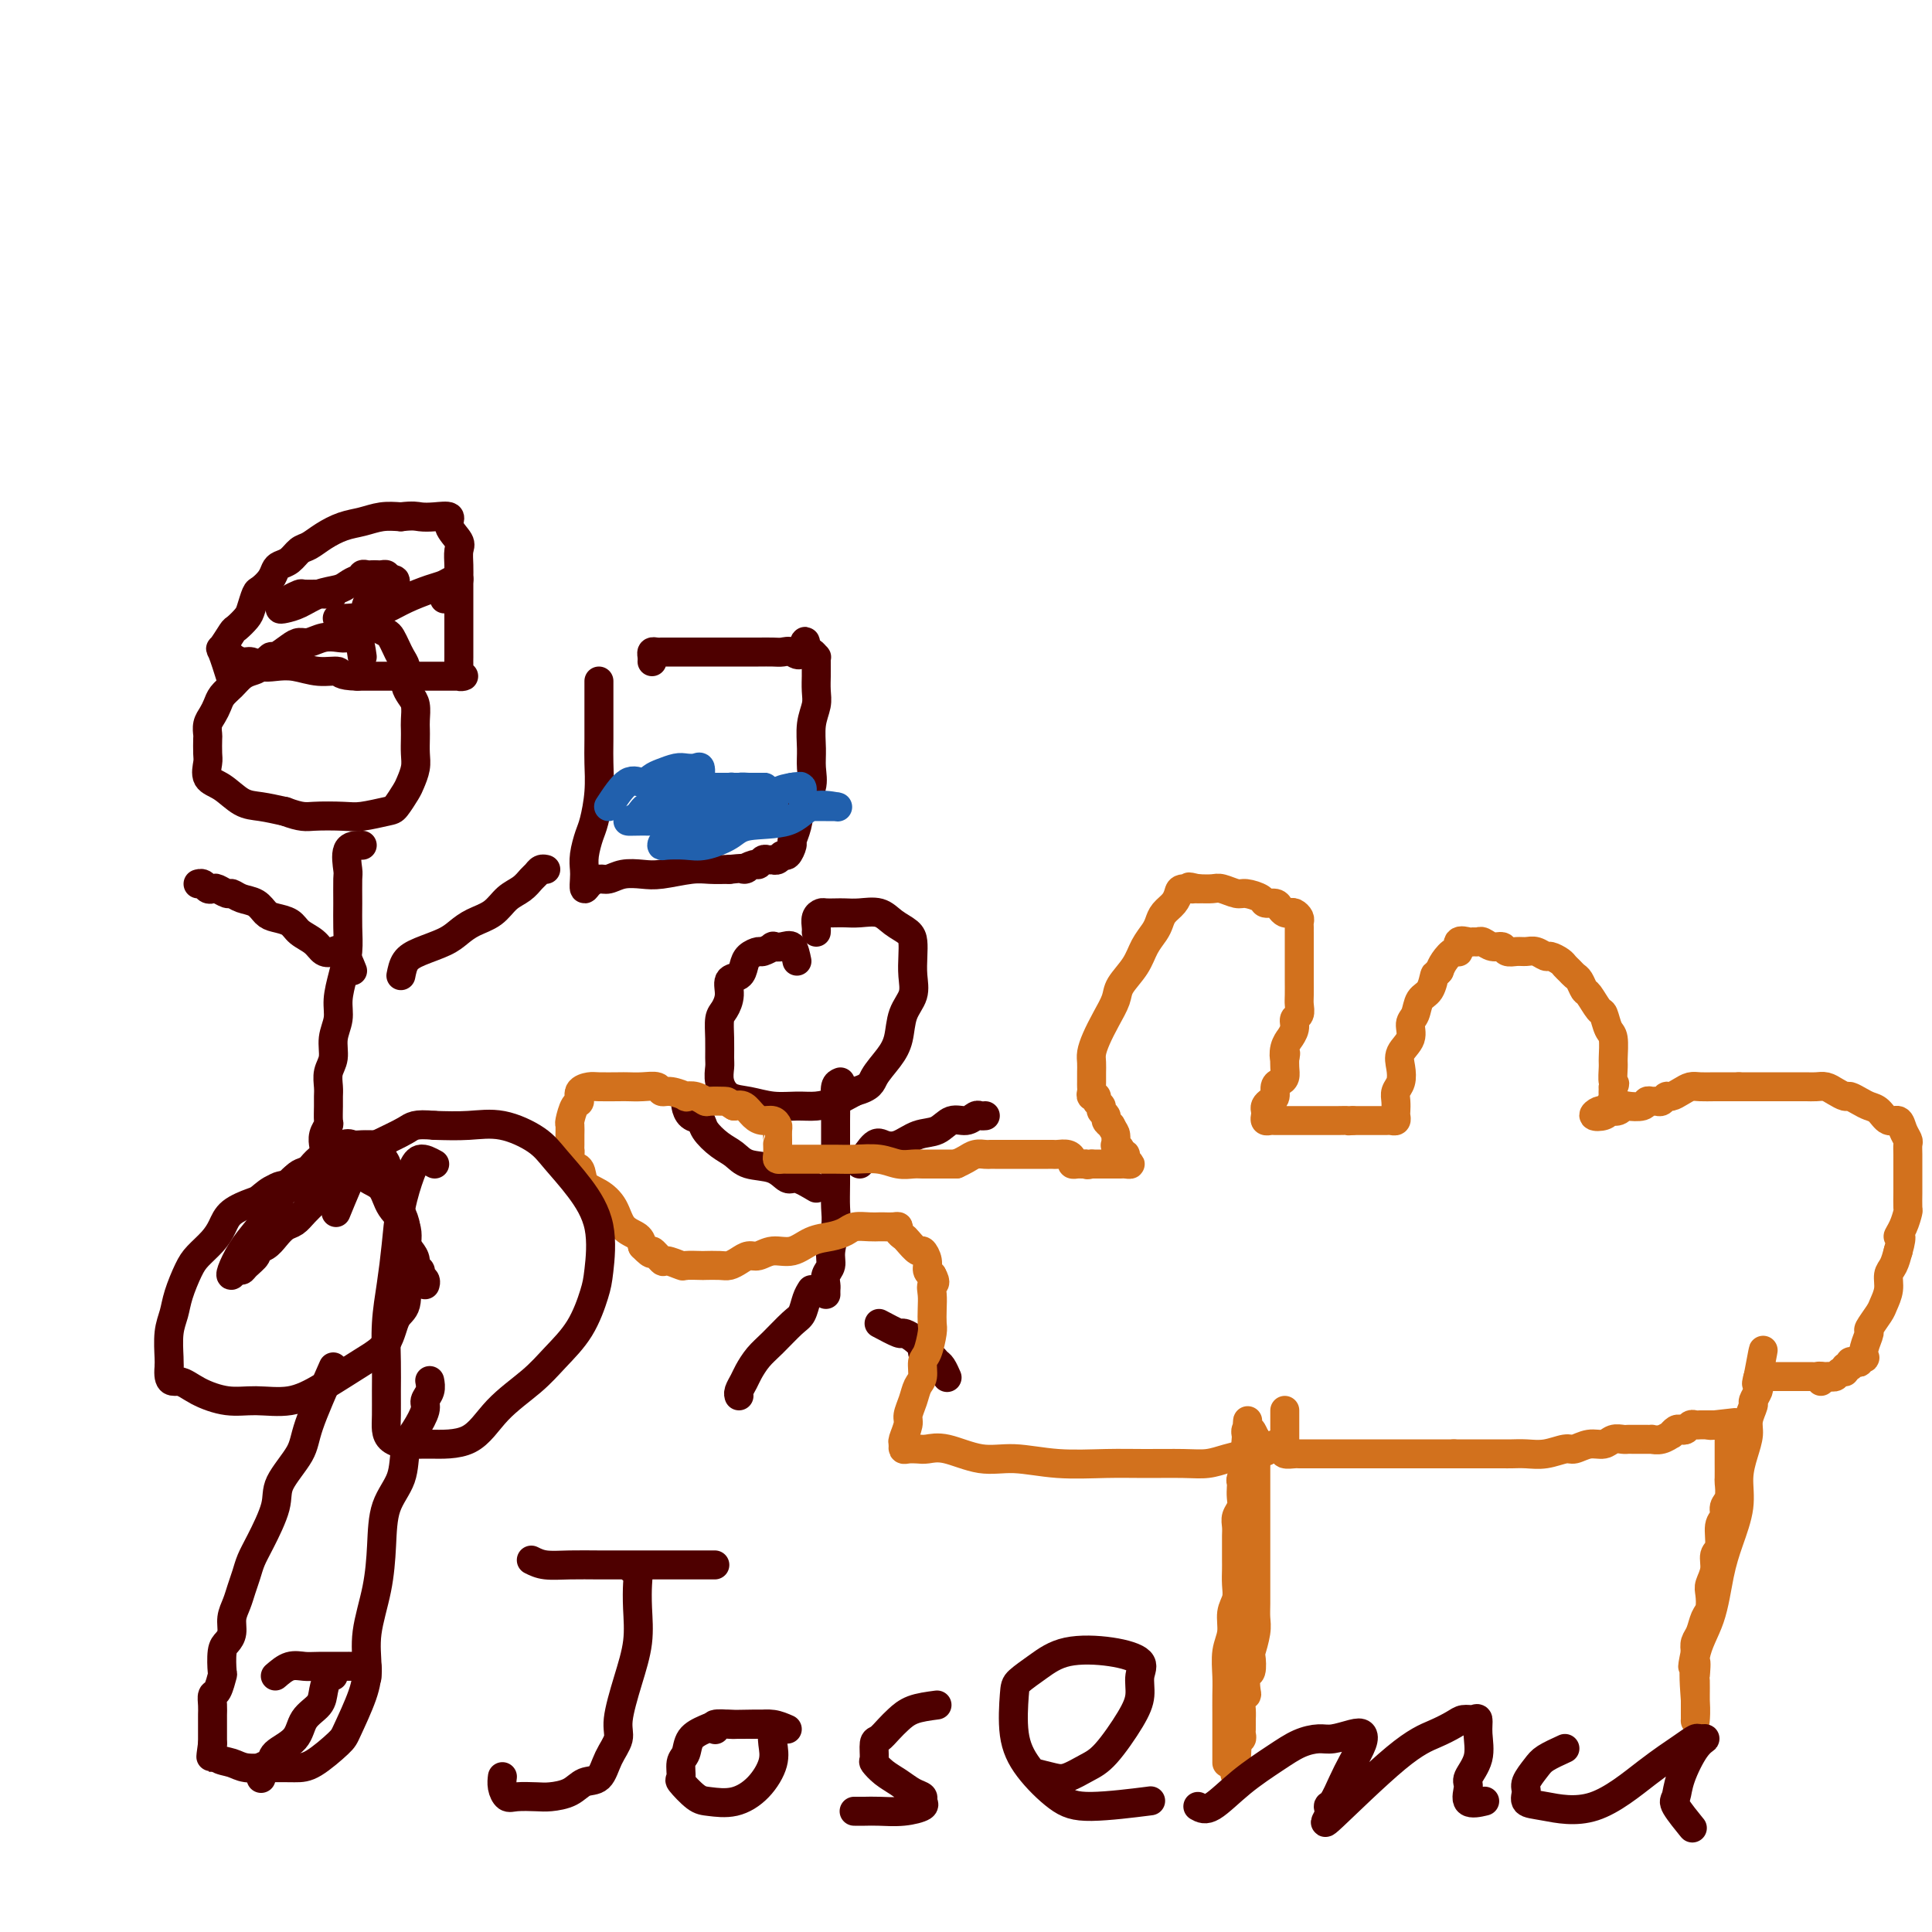 <svg viewBox='0 0 400 400' version='1.1' xmlns='http://www.w3.org/2000/svg' xmlns:xlink='http://www.w3.org/1999/xlink'><g fill='none' stroke='#4E0000' stroke-width='6' stroke-linecap='round' stroke-linejoin='round'><path d='M75,136c-0.238,-1.688 -0.476,-3.377 -1,-4c-0.524,-0.623 -1.334,-0.182 -2,0c-0.666,0.182 -1.188,0.103 -2,0c-0.812,-0.103 -1.913,-0.230 -3,0c-1.087,0.230 -2.160,0.816 -3,1c-0.840,0.184 -1.446,-0.035 -2,0c-0.554,0.035 -1.054,0.324 -2,1c-0.946,0.676 -2.336,1.738 -3,2c-0.664,0.262 -0.600,-0.278 -1,0c-0.400,0.278 -1.263,1.373 -2,2c-0.737,0.627 -1.349,0.787 -2,1c-0.651,0.213 -1.340,0.480 -2,1c-0.660,0.520 -1.291,1.294 -2,2c-0.709,0.706 -1.496,1.345 -2,2c-0.504,0.655 -0.723,1.325 -1,2c-0.277,0.675 -0.610,1.354 -1,2c-0.390,0.646 -0.836,1.260 -1,2c-0.164,0.740 -0.046,1.606 0,2c0.046,0.394 0.020,0.317 0,1c-0.020,0.683 -0.036,2.127 0,3c0.036,0.873 0.122,1.175 0,2c-0.122,0.825 -0.453,2.171 0,3c0.453,0.829 1.688,1.140 3,2c1.312,0.860 2.699,2.270 4,3c1.301,0.730 2.514,0.780 4,1c1.486,0.220 3.243,0.610 5,1'/><path d='M59,168c3.515,1.313 4.303,1.097 6,1c1.697,-0.097 4.304,-0.074 6,0c1.696,0.074 2.482,0.201 4,0c1.518,-0.201 3.770,-0.728 5,-1c1.230,-0.272 1.440,-0.288 2,-1c0.560,-0.712 1.471,-2.120 2,-3c0.529,-0.880 0.678,-1.233 1,-2c0.322,-0.767 0.818,-1.948 1,-3c0.182,-1.052 0.049,-1.976 0,-3c-0.049,-1.024 -0.016,-2.147 0,-3c0.016,-0.853 0.015,-1.436 0,-2c-0.015,-0.564 -0.043,-1.110 0,-2c0.043,-0.890 0.156,-2.125 0,-3c-0.156,-0.875 -0.581,-1.389 -1,-2c-0.419,-0.611 -0.833,-1.318 -1,-2c-0.167,-0.682 -0.086,-1.338 0,-2c0.086,-0.662 0.179,-1.329 0,-2c-0.179,-0.671 -0.628,-1.346 -1,-2c-0.372,-0.654 -0.666,-1.288 -1,-2c-0.334,-0.712 -0.708,-1.501 -1,-2c-0.292,-0.499 -0.500,-0.708 -1,-1c-0.500,-0.292 -1.290,-0.667 -2,-1c-0.710,-0.333 -1.339,-0.625 -2,-1c-0.661,-0.375 -1.352,-0.832 -2,-1c-0.648,-0.168 -1.251,-0.045 -2,0c-0.749,0.045 -1.642,0.013 -2,0c-0.358,-0.013 -0.179,-0.006 0,0'/><path d='M48,141c-0.789,-2.509 -1.578,-5.018 -2,-6c-0.422,-0.982 -0.478,-0.436 0,-1c0.478,-0.564 1.490,-2.239 2,-3c0.510,-0.761 0.517,-0.609 1,-1c0.483,-0.391 1.443,-1.326 2,-2c0.557,-0.674 0.713,-1.087 1,-2c0.287,-0.913 0.706,-2.325 1,-3c0.294,-0.675 0.463,-0.614 1,-1c0.537,-0.386 1.442,-1.221 2,-2c0.558,-0.779 0.768,-1.503 1,-2c0.232,-0.497 0.487,-0.766 1,-1c0.513,-0.234 1.284,-0.434 2,-1c0.716,-0.566 1.377,-1.499 2,-2c0.623,-0.501 1.208,-0.569 2,-1c0.792,-0.431 1.789,-1.226 3,-2c1.211,-0.774 2.634,-1.527 4,-2c1.366,-0.473 2.676,-0.666 4,-1c1.324,-0.334 2.664,-0.810 4,-1c1.336,-0.190 2.668,-0.095 4,0'/><path d='M83,107c2.631,-0.315 3.210,-0.103 4,0c0.790,0.103 1.791,0.095 3,0c1.209,-0.095 2.625,-0.279 3,0c0.375,0.279 -0.292,1.022 0,2c0.292,0.978 1.542,2.193 2,3c0.458,0.807 0.123,1.206 0,2c-0.123,0.794 -0.033,1.985 0,3c0.033,1.015 0.009,1.856 0,3c-0.009,1.144 -0.002,2.591 0,4c0.002,1.409 0.001,2.778 0,4c-0.001,1.222 -0.000,2.296 0,3c0.000,0.704 0.000,1.039 0,2c-0.000,0.961 -0.001,2.548 0,3c0.001,0.452 0.005,-0.233 0,0c-0.005,0.233 -0.017,1.383 0,2c0.017,0.617 0.065,0.701 0,1c-0.065,0.299 -0.243,0.812 0,1c0.243,0.188 0.908,0.050 1,0c0.092,-0.050 -0.390,-0.013 -1,0c-0.610,0.013 -1.347,0.004 -2,0c-0.653,-0.004 -1.222,-0.001 -2,0c-0.778,0.001 -1.765,0.000 -3,0c-1.235,-0.000 -2.717,-0.000 -4,0c-1.283,0.000 -2.367,0.000 -4,0c-1.633,-0.000 -3.817,-0.000 -6,0'/><path d='M74,140c-3.979,-0.088 -3.426,-0.807 -4,-1c-0.574,-0.193 -2.275,0.140 -4,0c-1.725,-0.140 -3.473,-0.755 -5,-1c-1.527,-0.245 -2.834,-0.122 -4,0c-1.166,0.122 -2.192,0.243 -3,0c-0.808,-0.243 -1.397,-0.850 -2,-1c-0.603,-0.150 -1.220,0.156 -2,0c-0.780,-0.156 -1.725,-0.774 -2,-1c-0.275,-0.226 0.118,-0.061 0,0c-0.118,0.061 -0.748,0.017 -1,0c-0.252,-0.017 -0.126,-0.009 0,0'/><path d='M75,175c-1.268,-0.002 -2.536,-0.003 -3,1c-0.464,1.003 -0.124,3.012 0,4c0.124,0.988 0.030,0.955 0,2c-0.030,1.045 0.002,3.168 0,5c-0.002,1.832 -0.038,3.375 0,5c0.038,1.625 0.150,3.333 0,5c-0.150,1.667 -0.561,3.293 -1,5c-0.439,1.707 -0.906,3.496 -1,5c-0.094,1.504 0.185,2.724 0,4c-0.185,1.276 -0.834,2.607 -1,4c-0.166,1.393 0.152,2.847 0,4c-0.152,1.153 -0.773,2.004 -1,3c-0.227,0.996 -0.060,2.136 0,3c0.060,0.864 0.012,1.452 0,2c-0.012,0.548 0.011,1.054 0,2c-0.011,0.946 -0.055,2.330 0,3c0.055,0.670 0.211,0.624 0,1c-0.211,0.376 -0.789,1.173 -1,2c-0.211,0.827 -0.057,1.684 0,2c0.057,0.316 0.016,0.090 0,0c-0.016,-0.090 -0.008,-0.045 0,0'/><path d='M73,201c-0.669,-1.678 -1.338,-3.355 -2,-4c-0.662,-0.645 -1.317,-0.256 -2,0c-0.683,0.256 -1.394,0.381 -2,0c-0.606,-0.381 -1.107,-1.267 -2,-2c-0.893,-0.733 -2.178,-1.314 -3,-2c-0.822,-0.686 -1.182,-1.479 -2,-2c-0.818,-0.521 -2.093,-0.771 -3,-1c-0.907,-0.229 -1.446,-0.439 -2,-1c-0.554,-0.561 -1.122,-1.475 -2,-2c-0.878,-0.525 -2.067,-0.663 -3,-1c-0.933,-0.337 -1.612,-0.874 -2,-1c-0.388,-0.126 -0.485,0.159 -1,0c-0.515,-0.159 -1.448,-0.760 -2,-1c-0.552,-0.240 -0.722,-0.117 -1,0c-0.278,0.117 -0.662,0.227 -1,0c-0.338,-0.227 -0.629,-0.792 -1,-1c-0.371,-0.208 -0.820,-0.059 -1,0c-0.180,0.059 -0.090,0.030 0,0'/><path d='M83,202c0.215,-1.089 0.430,-2.179 1,-3c0.570,-0.821 1.496,-1.374 3,-2c1.504,-0.626 3.585,-1.326 5,-2c1.415,-0.674 2.164,-1.321 3,-2c0.836,-0.679 1.758,-1.390 3,-2c1.242,-0.610 2.805,-1.119 4,-2c1.195,-0.881 2.022,-2.135 3,-3c0.978,-0.865 2.108,-1.342 3,-2c0.892,-0.658 1.546,-1.497 2,-2c0.454,-0.503 0.709,-0.671 1,-1c0.291,-0.329 0.617,-0.819 1,-1c0.383,-0.181 0.824,-0.052 1,0c0.176,0.052 0.088,0.026 0,0'/><path d='M73,244c-1.633,0.365 -3.267,0.730 -4,1c-0.733,0.270 -0.567,0.443 -1,1c-0.433,0.557 -1.467,1.496 -2,2c-0.533,0.504 -0.566,0.572 -1,1c-0.434,0.428 -1.271,1.218 -2,2c-0.729,0.782 -1.352,1.558 -2,2c-0.648,0.442 -1.321,0.551 -2,1c-0.679,0.449 -1.366,1.237 -2,2c-0.634,0.763 -1.217,1.501 -2,2c-0.783,0.499 -1.768,0.760 -2,1c-0.232,0.240 0.288,0.461 0,1c-0.288,0.539 -1.385,1.398 -2,2c-0.615,0.602 -0.748,0.948 -1,1c-0.252,0.052 -0.623,-0.191 -1,0c-0.377,0.191 -0.761,0.814 -1,1c-0.239,0.186 -0.332,-0.066 0,-1c0.332,-0.934 1.089,-2.549 2,-4c0.911,-1.451 1.976,-2.737 3,-4c1.024,-1.263 2.007,-2.504 3,-4c0.993,-1.496 1.997,-3.248 3,-5'/><path d='M59,246c2.500,-3.331 3.251,-2.658 4,-3c0.749,-0.342 1.496,-1.699 3,-3c1.504,-1.301 3.765,-2.545 5,-3c1.235,-0.455 1.444,-0.122 2,0c0.556,0.122 1.460,0.031 2,0c0.540,-0.031 0.718,-0.002 1,0c0.282,0.002 0.668,-0.021 1,0c0.332,0.021 0.610,0.088 1,0c0.390,-0.088 0.892,-0.330 1,0c0.108,0.330 -0.178,1.233 0,2c0.178,0.767 0.821,1.398 1,2c0.179,0.602 -0.106,1.175 0,2c0.106,0.825 0.602,1.901 1,3c0.398,1.099 0.698,2.220 1,3c0.302,0.780 0.607,1.220 1,2c0.393,0.780 0.875,1.901 1,3c0.125,1.099 -0.106,2.174 0,3c0.106,0.826 0.549,1.401 1,2c0.451,0.599 0.909,1.221 1,2c0.091,0.779 -0.186,1.715 0,2c0.186,0.285 0.834,-0.081 1,0c0.166,0.081 -0.151,0.609 0,1c0.151,0.391 0.772,0.644 1,1c0.228,0.356 0.065,0.816 0,1c-0.065,0.184 -0.033,0.092 0,0'/><path d='M165,199c-0.261,-1.266 -0.522,-2.531 -1,-3c-0.478,-0.469 -1.174,-0.140 -2,0c-0.826,0.140 -1.783,0.092 -2,0c-0.217,-0.092 0.306,-0.229 0,0c-0.306,0.229 -1.443,0.825 -2,1c-0.557,0.175 -0.535,-0.071 -1,0c-0.465,0.071 -1.416,0.458 -2,1c-0.584,0.542 -0.800,1.237 -1,2c-0.200,0.763 -0.383,1.592 -1,2c-0.617,0.408 -1.668,0.394 -2,1c-0.332,0.606 0.055,1.833 0,3c-0.055,1.167 -0.550,2.276 -1,3c-0.450,0.724 -0.854,1.064 -1,2c-0.146,0.936 -0.035,2.468 0,4c0.035,1.532 -0.008,3.065 0,4c0.008,0.935 0.066,1.274 0,2c-0.066,0.726 -0.254,1.841 0,3c0.254,1.159 0.952,2.364 2,3c1.048,0.636 2.447,0.704 4,1c1.553,0.296 3.262,0.820 5,1c1.738,0.180 3.507,0.017 5,0c1.493,-0.017 2.710,0.111 4,0c1.290,-0.111 2.654,-0.460 4,-1c1.346,-0.540 2.673,-1.270 4,-2'/><path d='M177,226c3.384,-0.948 3.345,-1.817 4,-3c0.655,-1.183 2.004,-2.679 3,-4c0.996,-1.321 1.640,-2.468 2,-4c0.360,-1.532 0.437,-3.450 1,-5c0.563,-1.550 1.614,-2.733 2,-4c0.386,-1.267 0.108,-2.618 0,-4c-0.108,-1.382 -0.047,-2.795 0,-4c0.047,-1.205 0.081,-2.204 0,-3c-0.081,-0.796 -0.276,-1.390 -1,-2c-0.724,-0.610 -1.975,-1.235 -3,-2c-1.025,-0.765 -1.822,-1.669 -3,-2c-1.178,-0.331 -2.735,-0.089 -4,0c-1.265,0.089 -2.238,0.026 -3,0c-0.762,-0.026 -1.315,-0.014 -2,0c-0.685,0.014 -1.504,0.032 -2,0c-0.496,-0.032 -0.669,-0.114 -1,0c-0.331,0.114 -0.821,0.422 -1,1c-0.179,0.578 -0.048,1.425 0,2c0.048,0.575 0.014,0.879 0,1c-0.014,0.121 -0.007,0.061 0,0'/><path d='M174,224c-0.423,0.168 -0.845,0.337 -1,1c-0.155,0.663 -0.042,1.822 0,3c0.042,1.178 0.012,2.375 0,4c-0.012,1.625 -0.007,3.677 0,6c0.007,2.323 0.017,4.916 0,7c-0.017,2.084 -0.061,3.660 0,5c0.061,1.340 0.227,2.443 0,4c-0.227,1.557 -0.845,3.569 -1,5c-0.155,1.431 0.155,2.282 0,3c-0.155,0.718 -0.773,1.303 -1,2c-0.227,0.697 -0.061,1.506 0,2c0.061,0.494 0.016,0.671 0,1c-0.016,0.329 -0.005,0.808 0,1c0.005,0.192 0.002,0.096 0,0'/><path d='M169,246c-1.520,-0.901 -3.039,-1.803 -4,-2c-0.961,-0.197 -1.362,0.310 -2,0c-0.638,-0.310 -1.513,-1.437 -3,-2c-1.487,-0.563 -3.588,-0.560 -5,-1c-1.412,-0.440 -2.136,-1.321 -3,-2c-0.864,-0.679 -1.867,-1.155 -3,-2c-1.133,-0.845 -2.395,-2.058 -3,-3c-0.605,-0.942 -0.554,-1.611 -1,-2c-0.446,-0.389 -1.387,-0.496 -2,-1c-0.613,-0.504 -0.896,-1.405 -1,-2c-0.104,-0.595 -0.030,-0.884 0,-1c0.030,-0.116 0.015,-0.058 0,0'/><path d='M178,241c1.107,-1.675 2.215,-3.351 3,-4c0.785,-0.649 1.249,-0.273 2,0c0.751,0.273 1.790,0.442 3,0c1.210,-0.442 2.590,-1.495 4,-2c1.410,-0.505 2.850,-0.461 4,-1c1.150,-0.539 2.011,-1.661 3,-2c0.989,-0.339 2.108,0.105 3,0c0.892,-0.105 1.559,-0.760 2,-1c0.441,-0.240 0.657,-0.065 1,0c0.343,0.065 0.812,0.018 1,0c0.188,-0.018 0.094,-0.009 0,0'/><path d='M168,267c-0.343,0.539 -0.686,1.077 -1,2c-0.314,0.923 -0.599,2.229 -1,3c-0.401,0.771 -0.919,1.007 -2,2c-1.081,0.993 -2.724,2.742 -4,4c-1.276,1.258 -2.184,2.026 -3,3c-0.816,0.974 -1.539,2.156 -2,3c-0.461,0.844 -0.660,1.350 -1,2c-0.340,0.650 -0.822,1.444 -1,2c-0.178,0.556 -0.051,0.873 0,1c0.051,0.127 0.025,0.063 0,0'/><path d='M182,274c1.621,0.861 3.243,1.722 4,2c0.757,0.278 0.651,-0.027 1,0c0.349,0.027 1.154,0.384 2,1c0.846,0.616 1.732,1.489 2,2c0.268,0.511 -0.083,0.661 0,1c0.083,0.339 0.600,0.869 1,1c0.400,0.131 0.682,-0.136 1,0c0.318,0.136 0.673,0.676 1,1c0.327,0.324 0.627,0.433 1,1c0.373,0.567 0.821,1.590 1,2c0.179,0.410 0.090,0.205 0,0'/><path d='M124,141c0.007,4.643 0.013,9.287 0,12c-0.013,2.713 -0.046,3.496 0,5c0.046,1.504 0.170,3.730 0,6c-0.170,2.270 -0.634,4.586 -1,6c-0.366,1.414 -0.635,1.928 -1,3c-0.365,1.072 -0.828,2.701 -1,4c-0.172,1.299 -0.054,2.267 0,3c0.054,0.733 0.044,1.231 0,2c-0.044,0.769 -0.123,1.810 0,2c0.123,0.190 0.448,-0.471 1,-1c0.552,-0.529 1.331,-0.925 2,-1c0.669,-0.075 1.228,0.172 2,0c0.772,-0.172 1.756,-0.764 3,-1c1.244,-0.236 2.748,-0.116 4,0c1.252,0.116 2.253,0.227 4,0c1.747,-0.227 4.240,-0.792 6,-1c1.760,-0.208 2.789,-0.059 4,0c1.211,0.059 2.606,0.030 4,0'/><path d='M151,180c5.212,-0.554 3.242,0.062 3,0c-0.242,-0.062 1.246,-0.801 2,-1c0.754,-0.199 0.776,0.143 1,0c0.224,-0.143 0.652,-0.769 1,-1c0.348,-0.231 0.618,-0.066 1,0c0.382,0.066 0.876,0.034 1,0c0.124,-0.034 -0.120,-0.069 0,0c0.120,0.069 0.606,0.241 1,0c0.394,-0.241 0.697,-0.896 1,-1c0.303,-0.104 0.605,0.342 1,0c0.395,-0.342 0.884,-1.473 1,-2c0.116,-0.527 -0.141,-0.451 0,-1c0.141,-0.549 0.679,-1.724 1,-3c0.321,-1.276 0.425,-2.655 1,-4c0.575,-1.345 1.622,-2.657 2,-4c0.378,-1.343 0.087,-2.718 0,-4c-0.087,-1.282 0.029,-2.470 0,-4c-0.029,-1.530 -0.204,-3.403 0,-5c0.204,-1.597 0.787,-2.918 1,-4c0.213,-1.082 0.057,-1.926 0,-3c-0.057,-1.074 -0.014,-2.378 0,-3c0.014,-0.622 0.001,-0.563 0,-1c-0.001,-0.437 0.011,-1.371 0,-2c-0.011,-0.629 -0.044,-0.952 0,-1c0.044,-0.048 0.166,0.179 0,0c-0.166,-0.179 -0.619,-0.766 -1,-1c-0.381,-0.234 -0.691,-0.117 -1,0'/><path d='M167,135c-0.286,-4.332 -0.502,-1.161 -1,0c-0.498,1.161 -1.277,0.311 -2,0c-0.723,-0.311 -1.388,-0.083 -2,0c-0.612,0.083 -1.169,0.022 -2,0c-0.831,-0.022 -1.936,-0.006 -3,0c-1.064,0.006 -2.085,0.002 -3,0c-0.915,-0.002 -1.722,-0.000 -3,0c-1.278,0.000 -3.027,0.000 -4,0c-0.973,-0.000 -1.168,-0.000 -2,0c-0.832,0.000 -2.299,-0.000 -3,0c-0.701,0.000 -0.635,0.000 -1,0c-0.365,-0.000 -1.159,-0.001 -2,0c-0.841,0.001 -1.728,0.003 -2,0c-0.272,-0.003 0.071,-0.011 0,0c-0.071,0.011 -0.555,0.042 -1,0c-0.445,-0.042 -0.851,-0.155 -1,0c-0.149,0.155 -0.040,0.580 0,1c0.040,0.420 0.011,0.834 0,1c-0.011,0.166 -0.006,0.083 0,0'/></g>
<g fill='none' stroke='#2160AD' stroke-width='6' stroke-linecap='round' stroke-linejoin='round'><path d='M126,167c1.401,-2.138 2.802,-4.275 4,-5c1.198,-0.725 2.194,-0.037 3,0c0.806,0.037 1.424,-0.578 2,-1c0.576,-0.422 1.111,-0.651 2,-1c0.889,-0.349 2.133,-0.819 3,-1c0.867,-0.181 1.357,-0.074 2,0c0.643,0.074 1.439,0.117 2,0c0.561,-0.117 0.886,-0.392 1,0c0.114,0.392 0.015,1.450 0,2c-0.015,0.550 0.053,0.592 0,1c-0.053,0.408 -0.226,1.181 0,2c0.226,0.819 0.853,1.683 1,2c0.147,0.317 -0.184,0.087 0,0c0.184,-0.087 0.884,-0.030 2,0c1.116,0.030 2.650,0.032 4,0c1.350,-0.032 2.516,-0.100 4,0c1.484,0.100 3.284,0.367 4,0c0.716,-0.367 0.347,-1.368 1,-2c0.653,-0.632 2.330,-0.895 3,-1c0.670,-0.105 0.335,-0.053 0,0'/><path d='M164,163c2.946,-0.435 1.310,-0.022 1,0c-0.310,0.022 0.705,-0.348 1,0c0.295,0.348 -0.129,1.414 0,2c0.129,0.586 0.811,0.693 1,1c0.189,0.307 -0.114,0.814 0,1c0.114,0.186 0.644,0.050 1,0c0.356,-0.050 0.539,-0.014 1,0c0.461,0.014 1.199,0.004 2,0c0.801,-0.004 1.663,-0.004 2,0c0.337,0.004 0.149,0.012 0,0c-0.149,-0.012 -0.260,-0.043 0,0c0.260,0.043 0.889,0.161 0,0c-0.889,-0.161 -3.298,-0.600 -5,0c-1.702,0.600 -2.698,2.238 -5,3c-2.302,0.762 -5.909,0.649 -8,1c-2.091,0.351 -2.666,1.167 -4,2c-1.334,0.833 -3.429,1.684 -5,2c-1.571,0.316 -2.619,0.097 -4,0c-1.381,-0.097 -3.095,-0.072 -4,0c-0.905,0.072 -1.000,0.191 -1,0c0.000,-0.191 0.097,-0.692 1,-1c0.903,-0.308 2.613,-0.423 4,-1c1.387,-0.577 2.450,-1.617 3,-2c0.550,-0.383 0.586,-0.109 1,0c0.414,0.109 1.207,0.055 2,0'/><path d='M148,171c1.642,-0.846 0.746,-0.960 0,-1c-0.746,-0.040 -1.342,-0.006 -2,0c-0.658,0.006 -1.377,-0.015 -2,0c-0.623,0.015 -1.149,0.065 -2,0c-0.851,-0.065 -2.025,-0.244 -3,0c-0.975,0.244 -1.750,0.910 -2,1c-0.250,0.090 0.026,-0.396 1,-1c0.974,-0.604 2.645,-1.325 4,-2c1.355,-0.675 2.392,-1.305 4,-2c1.608,-0.695 3.785,-1.454 5,-2c1.215,-0.546 1.468,-0.878 2,-1c0.532,-0.122 1.344,-0.033 2,0c0.656,0.033 1.157,0.009 2,0c0.843,-0.009 2.028,-0.002 2,0c-0.028,0.002 -1.270,0.001 -2,0c-0.730,-0.001 -0.947,-0.000 -2,0c-1.053,0.000 -2.943,0.000 -4,0c-1.057,-0.000 -1.281,-0.000 -2,0c-0.719,0.000 -1.933,0.000 -3,0c-1.067,-0.000 -1.987,-0.000 -3,0c-1.013,0.000 -2.119,0.000 -3,0c-0.881,-0.000 -1.537,-0.000 -2,0c-0.463,0.000 -0.731,0.000 -1,0'/><path d='M137,163c-3.078,0.000 0.225,0.000 2,0c1.775,-0.000 2.020,-0.001 3,0c0.980,0.001 2.695,0.002 4,0c1.305,-0.002 2.199,-0.008 3,0c0.801,0.008 1.510,0.031 2,0c0.490,-0.031 0.762,-0.115 0,0c-0.762,0.115 -2.559,0.430 -4,1c-1.441,0.570 -2.525,1.396 -4,2c-1.475,0.604 -3.342,0.985 -5,1c-1.658,0.015 -3.107,-0.335 -4,0c-0.893,0.335 -1.228,1.356 -2,2c-0.772,0.644 -1.979,0.911 -2,1c-0.021,0.089 1.145,-0.001 3,0c1.855,0.001 4.398,0.092 6,0c1.602,-0.092 2.262,-0.368 4,-1c1.738,-0.632 4.555,-1.619 6,-2c1.445,-0.381 1.517,-0.154 2,0c0.483,0.154 1.378,0.237 2,0c0.622,-0.237 0.970,-0.793 1,-1c0.030,-0.207 -0.260,-0.066 -1,0c-0.740,0.066 -1.930,0.056 -3,0c-1.070,-0.056 -2.020,-0.159 -3,0c-0.980,0.159 -1.990,0.579 -3,1'/><path d='M144,167c-1.845,0.107 -1.958,0.375 -2,1c-0.042,0.625 -0.012,1.607 0,2c0.012,0.393 0.006,0.196 0,0'/></g>
<g fill='none' stroke='#D2711D' stroke-width='6' stroke-linecap='round' stroke-linejoin='round'><path d='M254,365c0.000,-1.952 0.000,-3.903 0,-5c-0.000,-1.097 -0.001,-1.339 0,-2c0.001,-0.661 0.004,-1.740 0,-3c-0.004,-1.260 -0.016,-2.700 0,-4c0.016,-1.300 0.061,-2.459 0,-4c-0.061,-1.541 -0.226,-3.465 0,-5c0.226,-1.535 0.845,-2.680 1,-4c0.155,-1.320 -0.155,-2.814 0,-4c0.155,-1.186 0.774,-2.065 1,-3c0.226,-0.935 0.061,-1.927 0,-3c-0.061,-1.073 -0.016,-2.227 0,-3c0.016,-0.773 0.003,-1.166 0,-2c-0.003,-0.834 0.003,-2.110 0,-3c-0.003,-0.890 -0.015,-1.393 0,-2c0.015,-0.607 0.056,-1.318 0,-2c-0.056,-0.682 -0.211,-1.335 0,-2c0.211,-0.665 0.788,-1.343 1,-2c0.212,-0.657 0.061,-1.292 0,-2c-0.061,-0.708 -0.030,-1.489 0,-2c0.030,-0.511 0.061,-0.753 0,-1c-0.061,-0.247 -0.212,-0.500 0,-1c0.212,-0.500 0.789,-1.247 1,-2c0.211,-0.753 0.057,-1.510 0,-2c-0.057,-0.490 -0.016,-0.711 0,-1c0.016,-0.289 0.008,-0.644 0,-1'/><path d='M258,300c0.620,-10.521 0.169,-4.323 0,-2c-0.169,2.323 -0.056,0.772 0,0c0.056,-0.772 0.056,-0.764 0,-1c-0.056,-0.236 -0.169,-0.718 0,-1c0.169,-0.282 0.620,-0.366 1,0c0.380,0.366 0.690,1.183 1,2'/><path d='M260,298c0.309,-0.240 0.083,0.159 0,1c-0.083,0.841 -0.022,2.124 0,3c0.022,0.876 0.006,1.347 0,2c-0.006,0.653 -0.002,1.490 0,3c0.002,1.510 0.000,3.695 0,5c-0.000,1.305 -0.000,1.732 0,3c0.000,1.268 -0.000,3.379 0,5c0.000,1.621 0.001,2.753 0,4c-0.001,1.247 -0.004,2.608 0,4c0.004,1.392 0.015,2.815 0,4c-0.015,1.185 -0.056,2.132 0,3c0.056,0.868 0.207,1.655 0,3c-0.207,1.345 -0.774,3.246 -1,4c-0.226,0.754 -0.112,0.359 0,1c0.112,0.641 0.222,2.318 0,3c-0.222,0.682 -0.778,0.370 -1,1c-0.222,0.630 -0.112,2.201 0,3c0.112,0.799 0.226,0.826 0,1c-0.226,0.174 -0.793,0.494 -1,1c-0.207,0.506 -0.055,1.196 0,2c0.055,0.804 0.015,1.721 0,2c-0.015,0.279 -0.003,-0.079 0,0c0.003,0.079 -0.003,0.595 0,1c0.003,0.405 0.015,0.700 0,1c-0.015,0.300 -0.056,0.605 0,1c0.056,0.395 0.211,0.879 0,1c-0.211,0.121 -0.788,-0.121 -1,0c-0.212,0.121 -0.061,0.606 0,1c0.061,0.394 0.030,0.697 0,1'/><path d='M256,362c-0.619,10.071 -0.167,3.250 0,1c0.167,-2.250 0.048,0.071 0,1c-0.048,0.929 -0.024,0.464 0,0'/><path d='M266,292c-0.000,1.217 -0.000,2.434 0,3c0.000,0.566 0.001,0.480 0,1c-0.001,0.520 -0.002,1.646 0,2c0.002,0.354 0.008,-0.063 0,0c-0.008,0.063 -0.028,0.605 0,1c0.028,0.395 0.106,0.642 0,1c-0.106,0.358 -0.394,0.828 0,1c0.394,0.172 1.471,0.046 2,0c0.529,-0.046 0.512,-0.012 1,0c0.488,0.012 1.482,0.003 2,0c0.518,-0.003 0.559,-0.001 1,0c0.441,0.001 1.280,0.000 2,0c0.720,-0.000 1.319,-0.000 2,0c0.681,0.000 1.444,0.000 2,0c0.556,-0.000 0.904,-0.000 2,0c1.096,0.000 2.941,0.000 4,0c1.059,-0.000 1.333,-0.000 2,0c0.667,0.000 1.729,0.000 3,0c1.271,-0.000 2.753,-0.000 4,0c1.247,0.000 2.259,0.000 3,0c0.741,-0.000 1.212,-0.000 2,0c0.788,0.000 1.894,0.000 3,0'/><path d='M301,301c5.707,0.000 2.473,0.000 2,0c-0.473,-0.000 1.815,-0.000 3,0c1.185,0.000 1.267,0.001 2,0c0.733,-0.001 2.115,-0.004 3,0c0.885,0.004 1.272,0.016 2,0c0.728,-0.016 1.797,-0.061 3,0c1.203,0.061 2.538,0.228 4,0c1.462,-0.228 3.049,-0.849 4,-1c0.951,-0.151 1.267,0.170 2,0c0.733,-0.170 1.884,-0.830 3,-1c1.116,-0.170 2.196,0.151 3,0c0.804,-0.151 1.333,-0.772 2,-1c0.667,-0.228 1.474,-0.061 2,0c0.526,0.061 0.772,0.016 1,0c0.228,-0.016 0.438,-0.005 1,0c0.562,0.005 1.477,0.002 2,0c0.523,-0.002 0.656,-0.005 1,0c0.344,0.005 0.900,0.016 1,0c0.100,-0.016 -0.258,-0.061 0,0c0.258,0.061 1.130,0.226 2,0c0.870,-0.226 1.739,-0.844 2,-1c0.261,-0.156 -0.085,0.151 0,0c0.085,-0.151 0.600,-0.758 1,-1c0.400,-0.242 0.685,-0.117 1,0c0.315,0.117 0.662,0.228 1,0c0.338,-0.228 0.668,-0.793 1,-1c0.332,-0.207 0.666,-0.055 1,0c0.334,0.055 0.667,0.015 1,0c0.333,-0.015 0.667,-0.004 1,0c0.333,0.004 0.667,0.001 1,0c0.333,-0.001 0.667,-0.001 1,0'/><path d='M355,295c8.305,-0.927 2.068,-0.246 0,0c-2.068,0.246 0.034,0.055 1,0c0.966,-0.055 0.795,0.026 1,0c0.205,-0.026 0.787,-0.159 1,0c0.213,0.159 0.057,0.610 0,1c-0.057,0.390 -0.015,0.718 0,1c0.015,0.282 0.004,0.517 0,1c-0.004,0.483 -0.001,1.213 0,2c0.001,0.787 0.001,1.632 0,2c-0.001,0.368 -0.004,0.258 0,1c0.004,0.742 0.016,2.335 0,3c-0.016,0.665 -0.061,0.403 0,1c0.061,0.597 0.228,2.055 0,3c-0.228,0.945 -0.850,1.379 -1,2c-0.150,0.621 0.171,1.429 0,2c-0.171,0.571 -0.834,0.905 -1,2c-0.166,1.095 0.166,2.949 0,4c-0.166,1.051 -0.828,1.297 -1,2c-0.172,0.703 0.147,1.864 0,3c-0.147,1.136 -0.760,2.247 -1,3c-0.240,0.753 -0.106,1.146 0,2c0.106,0.854 0.186,2.168 0,3c-0.186,0.832 -0.637,1.182 -1,2c-0.363,0.818 -0.636,2.105 -1,3c-0.364,0.895 -0.818,1.399 -1,2c-0.182,0.601 -0.091,1.301 0,2'/><path d='M351,342c-1.083,5.225 -0.290,2.288 0,2c0.290,-0.288 0.078,2.073 0,3c-0.078,0.927 -0.021,0.419 0,1c0.021,0.581 0.006,2.250 0,3c-0.006,0.750 -0.002,0.581 0,1c0.002,0.419 0.001,1.425 0,2c-0.001,0.575 -0.003,0.718 0,1c0.003,0.282 0.010,0.701 0,1c-0.010,0.299 -0.039,0.476 0,0c0.039,-0.476 0.145,-1.605 0,-4c-0.145,-2.395 -0.543,-6.057 0,-9c0.543,-2.943 2.026,-5.167 3,-8c0.974,-2.833 1.441,-6.273 2,-9c0.559,-2.727 1.212,-4.740 2,-7c0.788,-2.260 1.713,-4.768 2,-7c0.287,-2.232 -0.063,-4.188 0,-6c0.063,-1.812 0.538,-3.478 1,-5c0.462,-1.522 0.912,-2.898 1,-4c0.088,-1.102 -0.187,-1.930 0,-3c0.187,-1.070 0.835,-2.381 1,-3c0.165,-0.619 -0.152,-0.547 0,-1c0.152,-0.453 0.773,-1.431 1,-2c0.227,-0.569 0.061,-0.730 0,-1c-0.061,-0.270 -0.017,-0.649 0,-1c0.017,-0.351 0.009,-0.676 0,-1'/><path d='M364,285c2.024,-10.674 0.584,-2.860 0,0c-0.584,2.860 -0.311,0.766 0,0c0.311,-0.766 0.661,-0.205 1,0c0.339,0.205 0.668,0.055 1,0c0.332,-0.055 0.666,-0.015 1,0c0.334,0.015 0.667,0.004 1,0c0.333,-0.004 0.667,-0.001 1,0c0.333,0.001 0.667,0.000 1,0c0.333,-0.000 0.667,-0.000 1,0c0.333,0.000 0.666,0.000 1,0c0.334,-0.000 0.668,-0.001 1,0c0.332,0.001 0.663,0.004 1,0c0.337,-0.004 0.679,-0.014 1,0c0.321,0.014 0.622,0.054 1,0c0.378,-0.054 0.833,-0.200 1,0c0.167,0.200 0.045,0.746 0,1c-0.045,0.254 -0.013,0.215 0,0c0.013,-0.215 0.006,-0.608 0,-1'/><path d='M377,285c1.963,-0.001 0.371,-0.004 0,0c-0.371,0.004 0.479,0.016 1,0c0.521,-0.016 0.713,-0.061 1,0c0.287,0.061 0.669,0.228 1,0c0.331,-0.228 0.610,-0.849 1,-1c0.390,-0.151 0.892,0.170 1,0c0.108,-0.170 -0.177,-0.829 0,-1c0.177,-0.171 0.817,0.147 1,0c0.183,-0.147 -0.091,-0.758 0,-1c0.091,-0.242 0.546,-0.116 1,0c0.454,0.116 0.905,0.223 1,0c0.095,-0.223 -0.166,-0.775 0,-1c0.166,-0.225 0.761,-0.124 1,0c0.239,0.124 0.123,0.272 0,0c-0.123,-0.272 -0.255,-0.964 0,-2c0.255,-1.036 0.895,-2.416 1,-3c0.105,-0.584 -0.327,-0.373 0,-1c0.327,-0.627 1.411,-2.093 2,-3c0.589,-0.907 0.683,-1.257 1,-2c0.317,-0.743 0.858,-1.880 1,-3c0.142,-1.120 -0.116,-2.225 0,-3c0.116,-0.775 0.604,-1.222 1,-2c0.396,-0.778 0.698,-1.889 1,-3'/><path d='M393,259c1.193,-4.164 0.176,-3.074 0,-3c-0.176,0.074 0.489,-0.869 1,-2c0.511,-1.131 0.869,-2.449 1,-3c0.131,-0.551 0.035,-0.335 0,-1c-0.035,-0.665 -0.009,-2.210 0,-3c0.009,-0.790 0.003,-0.823 0,-1c-0.003,-0.177 -0.001,-0.498 0,-1c0.001,-0.502 -0.000,-1.185 0,-2c0.000,-0.815 0.001,-1.762 0,-2c-0.001,-0.238 -0.003,0.232 0,0c0.003,-0.232 0.013,-1.166 0,-2c-0.013,-0.834 -0.048,-1.566 0,-2c0.048,-0.434 0.179,-0.568 0,-1c-0.179,-0.432 -0.667,-1.162 -1,-2c-0.333,-0.838 -0.512,-1.782 -1,-2c-0.488,-0.218 -1.287,0.292 -2,0c-0.713,-0.292 -1.342,-1.384 -2,-2c-0.658,-0.616 -1.345,-0.756 -2,-1c-0.655,-0.244 -1.278,-0.591 -2,-1c-0.722,-0.409 -1.544,-0.880 -2,-1c-0.456,-0.120 -0.545,0.111 -1,0c-0.455,-0.111 -1.275,-0.566 -2,-1c-0.725,-0.434 -1.354,-0.848 -2,-1c-0.646,-0.152 -1.308,-0.041 -2,0c-0.692,0.041 -1.414,0.011 -2,0c-0.586,-0.011 -1.035,-0.003 -2,0c-0.965,0.003 -2.446,0.001 -3,0c-0.554,-0.001 -0.179,-0.000 -1,0c-0.821,0.000 -2.836,0.000 -4,0c-1.164,-0.000 -1.475,-0.000 -2,0c-0.525,0.000 -1.262,0.000 -2,0'/><path d='M360,225c-3.385,0.001 -2.846,0.003 -3,0c-0.154,-0.003 -1.001,-0.011 -2,0c-0.999,0.011 -2.152,0.040 -3,0c-0.848,-0.040 -1.393,-0.151 -2,0c-0.607,0.151 -1.276,0.562 -2,1c-0.724,0.438 -1.503,0.902 -2,1c-0.497,0.098 -0.711,-0.171 -1,0c-0.289,0.171 -0.653,0.782 -1,1c-0.347,0.218 -0.678,0.045 -1,0c-0.322,-0.045 -0.636,0.040 -1,0c-0.364,-0.040 -0.779,-0.203 -1,0c-0.221,0.203 -0.248,0.772 -1,1c-0.752,0.228 -2.229,0.114 -3,0c-0.771,-0.114 -0.836,-0.228 -1,0c-0.164,0.228 -0.428,0.797 -1,1c-0.572,0.203 -1.453,0.041 -2,0c-0.547,-0.041 -0.759,0.039 -1,0c-0.241,-0.039 -0.510,-0.195 -1,0c-0.490,0.195 -1.199,0.743 -1,1c0.199,0.257 1.307,0.224 2,0c0.693,-0.224 0.970,-0.640 1,-1c0.030,-0.360 -0.188,-0.663 0,-1c0.188,-0.337 0.781,-0.706 1,-1c0.219,-0.294 0.062,-0.513 0,-1c-0.062,-0.487 -0.031,-1.244 0,-2'/><path d='M334,225c0.618,-0.989 0.163,-0.462 0,-1c-0.163,-0.538 -0.033,-2.141 0,-3c0.033,-0.859 -0.032,-0.973 0,-2c0.032,-1.027 0.159,-2.965 0,-4c-0.159,-1.035 -0.606,-1.165 -1,-2c-0.394,-0.835 -0.735,-2.374 -1,-3c-0.265,-0.626 -0.452,-0.339 -1,-1c-0.548,-0.661 -1.456,-2.271 -2,-3c-0.544,-0.729 -0.723,-0.577 -1,-1c-0.277,-0.423 -0.650,-1.423 -1,-2c-0.350,-0.577 -0.675,-0.733 -1,-1c-0.325,-0.267 -0.650,-0.645 -1,-1c-0.350,-0.355 -0.727,-0.687 -1,-1c-0.273,-0.313 -0.443,-0.605 -1,-1c-0.557,-0.395 -1.500,-0.891 -2,-1c-0.500,-0.109 -0.558,0.168 -1,0c-0.442,-0.168 -1.270,-0.781 -2,-1c-0.730,-0.219 -1.364,-0.044 -2,0c-0.636,0.044 -1.273,-0.045 -2,0c-0.727,0.045 -1.543,0.222 -2,0c-0.457,-0.222 -0.557,-0.844 -1,-1c-0.443,-0.156 -1.231,0.155 -2,0c-0.769,-0.155 -1.520,-0.776 -2,-1c-0.480,-0.224 -0.688,-0.052 -1,0c-0.312,0.052 -0.727,-0.016 -1,0c-0.273,0.016 -0.406,0.115 -1,0c-0.594,-0.115 -1.651,-0.445 -2,0c-0.349,0.445 0.010,1.666 0,2c-0.010,0.334 -0.387,-0.218 -1,0c-0.613,0.218 -1.461,1.205 -2,2c-0.539,0.795 -0.770,1.397 -1,2'/><path d='M298,201c-0.814,0.994 -0.849,0.478 -1,1c-0.151,0.522 -0.417,2.082 -1,3c-0.583,0.918 -1.484,1.193 -2,2c-0.516,0.807 -0.646,2.144 -1,3c-0.354,0.856 -0.931,1.230 -1,2c-0.069,0.770 0.370,1.935 0,3c-0.370,1.065 -1.549,2.028 -2,3c-0.451,0.972 -0.173,1.952 0,3c0.173,1.048 0.242,2.164 0,3c-0.242,0.836 -0.796,1.391 -1,2c-0.204,0.609 -0.058,1.274 0,2c0.058,0.726 0.026,1.515 0,2c-0.026,0.485 -0.048,0.666 0,1c0.048,0.334 0.165,0.822 0,1c-0.165,0.178 -0.610,0.048 -1,0c-0.390,-0.048 -0.723,-0.013 -1,0c-0.277,0.013 -0.497,0.003 -1,0c-0.503,-0.003 -1.289,-0.001 -2,0c-0.711,0.001 -1.346,0.000 -2,0c-0.654,-0.000 -1.327,-0.000 -2,0'/><path d='M280,232c-1.532,0.155 -0.862,0.041 -1,0c-0.138,-0.041 -1.083,-0.011 -2,0c-0.917,0.011 -1.805,0.003 -2,0c-0.195,-0.003 0.302,-0.001 0,0c-0.302,0.001 -1.404,0.000 -2,0c-0.596,-0.000 -0.684,-0.000 -1,0c-0.316,0.000 -0.858,0.000 -1,0c-0.142,-0.000 0.117,-0.000 0,0c-0.117,0.000 -0.610,-0.000 -1,0c-0.390,0.000 -0.678,0.000 -1,0c-0.322,-0.000 -0.678,-0.000 -1,0c-0.322,0.000 -0.611,0.000 -1,0c-0.389,-0.000 -0.877,-0.000 -1,0c-0.123,0.000 0.121,0.001 0,0c-0.121,-0.001 -0.607,-0.003 -1,0c-0.393,0.003 -0.694,0.012 -1,0c-0.306,-0.012 -0.619,-0.045 -1,0c-0.381,0.045 -0.832,0.166 -1,0c-0.168,-0.166 -0.055,-0.621 0,-1c0.055,-0.379 0.053,-0.683 0,-1c-0.053,-0.317 -0.155,-0.649 0,-1c0.155,-0.351 0.567,-0.723 1,-1c0.433,-0.277 0.887,-0.458 1,-1c0.113,-0.542 -0.113,-1.443 0,-2c0.113,-0.557 0.566,-0.768 1,-1c0.434,-0.232 0.847,-0.486 1,-1c0.153,-0.514 0.044,-1.290 0,-2c-0.044,-0.710 -0.022,-1.355 0,-2'/><path d='M266,219c0.327,-1.924 0.144,-0.234 0,0c-0.144,0.234 -0.250,-0.988 0,-2c0.250,-1.012 0.855,-1.814 1,-2c0.145,-0.186 -0.171,0.245 0,0c0.171,-0.245 0.831,-1.167 1,-2c0.169,-0.833 -0.151,-1.578 0,-2c0.151,-0.422 0.772,-0.520 1,-1c0.228,-0.480 0.061,-1.341 0,-2c-0.061,-0.659 -0.016,-1.118 0,-2c0.016,-0.882 0.004,-2.189 0,-3c-0.004,-0.811 -0.001,-1.125 0,-2c0.001,-0.875 0.000,-2.311 0,-3c-0.000,-0.689 -0.000,-0.633 0,-1c0.000,-0.367 -0.000,-1.159 0,-2c0.000,-0.841 0.001,-1.731 0,-2c-0.001,-0.269 -0.003,0.082 0,0c0.003,-0.082 0.012,-0.596 0,-1c-0.012,-0.404 -0.045,-0.696 0,-1c0.045,-0.304 0.166,-0.620 0,-1c-0.166,-0.380 -0.621,-0.824 -1,-1c-0.379,-0.176 -0.683,-0.085 -1,0c-0.317,0.085 -0.646,0.164 -1,0c-0.354,-0.164 -0.732,-0.570 -1,-1c-0.268,-0.430 -0.427,-0.885 -1,-1c-0.573,-0.115 -1.561,0.109 -2,0c-0.439,-0.109 -0.329,-0.551 -1,-1c-0.671,-0.449 -2.122,-0.905 -3,-1c-0.878,-0.095 -1.184,0.170 -2,0c-0.816,-0.170 -2.143,-0.777 -3,-1c-0.857,-0.223 -1.245,-0.064 -2,0c-0.755,0.064 -1.878,0.032 -3,0'/><path d='M248,184c-3.213,-0.764 -1.246,-0.174 -1,0c0.246,0.174 -1.230,-0.066 -2,0c-0.770,0.066 -0.835,0.440 -1,1c-0.165,0.560 -0.429,1.307 -1,2c-0.571,0.693 -1.450,1.332 -2,2c-0.550,0.668 -0.771,1.365 -1,2c-0.229,0.635 -0.466,1.208 -1,2c-0.534,0.792 -1.364,1.804 -2,3c-0.636,1.196 -1.077,2.578 -2,4c-0.923,1.422 -2.328,2.884 -3,4c-0.672,1.116 -0.611,1.884 -1,3c-0.389,1.116 -1.229,2.579 -2,4c-0.771,1.421 -1.475,2.800 -2,4c-0.525,1.200 -0.873,2.219 -1,3c-0.127,0.781 -0.034,1.323 0,2c0.034,0.677 0.009,1.491 0,2c-0.009,0.509 -0.004,0.715 0,1c0.004,0.285 0.005,0.650 0,1c-0.005,0.350 -0.017,0.685 0,1c0.017,0.315 0.061,0.609 0,1c-0.061,0.391 -0.228,0.878 0,1c0.228,0.122 0.850,-0.122 1,0c0.150,0.122 -0.171,0.610 0,1c0.171,0.390 0.833,0.682 1,1c0.167,0.318 -0.161,0.663 0,1c0.161,0.337 0.813,0.668 1,1c0.187,0.332 -0.089,0.666 0,1c0.089,0.334 0.545,0.667 1,1'/><path d='M230,233c0.841,1.566 0.942,1.481 1,2c0.058,0.519 0.072,1.641 0,2c-0.072,0.359 -0.231,-0.045 0,0c0.231,0.045 0.851,0.538 1,1c0.149,0.462 -0.173,0.894 0,1c0.173,0.106 0.842,-0.115 1,0c0.158,0.115 -0.196,0.567 0,1c0.196,0.433 0.943,0.848 1,1c0.057,0.152 -0.576,0.041 -1,0c-0.424,-0.041 -0.638,-0.011 -1,0c-0.362,0.011 -0.870,0.003 -1,0c-0.130,-0.003 0.120,-0.001 0,0c-0.120,0.001 -0.609,0.000 -1,0c-0.391,-0.000 -0.682,-0.000 -1,0c-0.318,0.000 -0.663,0.000 -1,0c-0.337,-0.000 -0.668,-0.000 -1,0c-0.332,0.000 -0.666,0.000 -1,0'/><path d='M226,241c-1.260,0.309 -0.912,0.080 -1,0c-0.088,-0.080 -0.614,-0.011 -1,0c-0.386,0.011 -0.632,-0.036 -1,0c-0.368,0.036 -0.858,0.153 -1,0c-0.142,-0.153 0.063,-0.577 0,-1c-0.063,-0.423 -0.394,-0.845 -1,-1c-0.606,-0.155 -1.486,-0.041 -2,0c-0.514,0.041 -0.661,0.011 -1,0c-0.339,-0.011 -0.869,-0.003 -1,0c-0.131,0.003 0.137,0.001 0,0c-0.137,-0.001 -0.681,-0.000 -1,0c-0.319,0.000 -0.415,0.000 -1,0c-0.585,-0.000 -1.661,-0.000 -2,0c-0.339,0.000 0.059,0.000 0,0c-0.059,-0.000 -0.574,-0.000 -1,0c-0.426,0.000 -0.762,0.000 -1,0c-0.238,-0.000 -0.379,-0.000 -1,0c-0.621,0.000 -1.724,0.000 -2,0c-0.276,-0.000 0.274,-0.001 0,0c-0.274,0.001 -1.372,0.003 -2,0c-0.628,-0.003 -0.787,-0.012 -1,0c-0.213,0.012 -0.480,0.044 -1,0c-0.520,-0.044 -1.294,-0.166 -2,0c-0.706,0.166 -1.345,0.619 -2,1c-0.655,0.381 -1.328,0.691 -2,1'/><path d='M198,241c-4.738,0.000 -2.582,0.000 -2,0c0.582,-0.000 -0.410,-0.000 -1,0c-0.590,0.000 -0.779,0.001 -1,0c-0.221,-0.001 -0.473,-0.004 -1,0c-0.527,0.004 -1.330,0.015 -2,0c-0.670,-0.015 -1.207,-0.057 -2,0c-0.793,0.057 -1.842,0.211 -3,0c-1.158,-0.211 -2.425,-0.789 -4,-1c-1.575,-0.211 -3.458,-0.057 -5,0c-1.542,0.057 -2.741,0.015 -4,0c-1.259,-0.015 -2.576,-0.004 -4,0c-1.424,0.004 -2.956,-0.001 -4,0c-1.044,0.001 -1.600,0.007 -2,0c-0.400,-0.007 -0.643,-0.026 -1,0c-0.357,0.026 -0.828,0.096 -1,0c-0.172,-0.096 -0.046,-0.358 0,-1c0.046,-0.642 0.013,-1.663 0,-2c-0.013,-0.337 -0.006,0.011 0,0c0.006,-0.011 0.010,-0.381 0,-1c-0.010,-0.619 -0.033,-1.488 0,-2c0.033,-0.512 0.122,-0.666 0,-1c-0.122,-0.334 -0.455,-0.846 -1,-1c-0.545,-0.154 -1.301,0.052 -2,0c-0.699,-0.052 -1.342,-0.360 -2,-1c-0.658,-0.640 -1.331,-1.611 -2,-2c-0.669,-0.389 -1.335,-0.194 -2,0'/><path d='M152,229c-1.673,-0.996 -1.357,-0.985 -2,-1c-0.643,-0.015 -2.247,-0.055 -3,0c-0.753,0.055 -0.656,0.207 -1,0c-0.344,-0.207 -1.129,-0.772 -2,-1c-0.871,-0.228 -1.829,-0.117 -2,0c-0.171,0.117 0.443,0.242 0,0c-0.443,-0.242 -1.943,-0.849 -3,-1c-1.057,-0.151 -1.670,0.156 -2,0c-0.330,-0.156 -0.375,-0.774 -1,-1c-0.625,-0.226 -1.829,-0.061 -3,0c-1.171,0.061 -2.307,0.018 -3,0c-0.693,-0.018 -0.941,-0.012 -2,0c-1.059,0.012 -2.927,0.028 -4,0c-1.073,-0.028 -1.349,-0.102 -2,0c-0.651,0.102 -1.677,0.380 -2,1c-0.323,0.620 0.057,1.584 0,2c-0.057,0.416 -0.551,0.286 -1,1c-0.449,0.714 -0.852,2.271 -1,3c-0.148,0.729 -0.039,0.628 0,1c0.039,0.372 0.009,1.217 0,2c-0.009,0.783 0.005,1.503 0,2c-0.005,0.497 -0.028,0.770 0,1c0.028,0.230 0.107,0.417 0,1c-0.107,0.583 -0.401,1.561 0,2c0.401,0.439 1.495,0.337 2,1c0.505,0.663 0.419,2.089 1,3c0.581,0.911 1.830,1.308 3,2c1.170,0.692 2.262,1.680 3,3c0.738,1.320 1.122,2.971 2,4c0.878,1.029 2.251,1.437 3,2c0.749,0.563 0.875,1.282 1,2'/><path d='M133,258c2.656,2.731 1.794,1.057 2,1c0.206,-0.057 1.478,1.501 2,2c0.522,0.499 0.295,-0.062 1,0c0.705,0.062 2.342,0.749 3,1c0.658,0.251 0.336,0.068 1,0c0.664,-0.068 2.313,-0.021 3,0c0.687,0.021 0.411,0.016 1,0c0.589,-0.016 2.044,-0.042 3,0c0.956,0.042 1.413,0.150 2,0c0.587,-0.150 1.304,-0.560 2,-1c0.696,-0.440 1.371,-0.909 2,-1c0.629,-0.091 1.210,0.197 2,0c0.790,-0.197 1.787,-0.879 3,-1c1.213,-0.121 2.642,0.318 4,0c1.358,-0.318 2.647,-1.392 4,-2c1.353,-0.608 2.772,-0.751 4,-1c1.228,-0.249 2.264,-0.603 3,-1c0.736,-0.397 1.170,-0.838 2,-1c0.830,-0.162 2.055,-0.044 3,0c0.945,0.044 1.611,0.015 2,0c0.389,-0.015 0.500,-0.015 1,0c0.500,0.015 1.390,0.044 2,0c0.610,-0.044 0.941,-0.162 1,0c0.059,0.162 -0.153,0.602 0,1c0.153,0.398 0.672,0.753 1,1c0.328,0.247 0.465,0.384 1,1c0.535,0.616 1.466,1.709 2,2c0.534,0.291 0.669,-0.221 1,0c0.331,0.221 0.858,1.175 1,2c0.142,0.825 -0.102,1.521 0,2c0.102,0.479 0.551,0.739 1,1'/><path d='M193,264c1.083,1.916 0.291,1.704 0,2c-0.291,0.296 -0.081,1.098 0,2c0.081,0.902 0.032,1.903 0,3c-0.032,1.097 -0.046,2.290 0,3c0.046,0.710 0.153,0.938 0,2c-0.153,1.062 -0.565,2.959 -1,4c-0.435,1.041 -0.891,1.228 -1,2c-0.109,0.772 0.129,2.131 0,3c-0.129,0.869 -0.627,1.249 -1,2c-0.373,0.751 -0.622,1.875 -1,3c-0.378,1.125 -0.887,2.253 -1,3c-0.113,0.747 0.168,1.114 0,2c-0.168,0.886 -0.785,2.290 -1,3c-0.215,0.710 -0.028,0.727 0,1c0.028,0.273 -0.102,0.803 0,1c0.102,0.197 0.437,0.061 1,0c0.563,-0.061 1.354,-0.045 2,0c0.646,0.045 1.147,0.121 2,0c0.853,-0.121 2.056,-0.439 4,0c1.944,0.439 4.628,1.634 7,2c2.372,0.366 4.434,-0.098 7,0c2.566,0.098 5.638,0.759 9,1c3.362,0.241 7.014,0.062 10,0c2.986,-0.062 5.306,-0.005 8,0c2.694,0.005 5.763,-0.040 8,0c2.237,0.040 3.641,0.165 5,0c1.359,-0.165 2.674,-0.618 4,-1c1.326,-0.382 2.663,-0.691 4,-1'/><path d='M258,301c6.665,-0.532 3.828,-0.860 3,-1c-0.828,-0.140 0.353,-0.090 1,0c0.647,0.090 0.761,0.220 1,0c0.239,-0.220 0.603,-0.790 1,-1c0.397,-0.210 0.828,-0.060 1,0c0.172,0.060 0.086,0.030 0,0'/></g>
<g fill='none' stroke='#4E0000' stroke-width='6' stroke-linecap='round' stroke-linejoin='round'><path d='M69,123c-0.819,0.002 -1.638,0.003 -2,0c-0.362,-0.003 -0.268,-0.012 -1,0c-0.732,0.012 -2.291,0.045 -3,0c-0.709,-0.045 -0.567,-0.169 -1,0c-0.433,0.169 -1.442,0.632 -2,1c-0.558,0.368 -0.664,0.642 -1,1c-0.336,0.358 -0.903,0.801 -1,1c-0.097,0.199 0.277,0.156 1,0c0.723,-0.156 1.794,-0.424 3,-1c1.206,-0.576 2.548,-1.460 4,-2c1.452,-0.540 3.015,-0.737 4,-1c0.985,-0.263 1.391,-0.592 2,-1c0.609,-0.408 1.420,-0.894 2,-1c0.580,-0.106 0.929,0.168 1,0c0.071,-0.168 -0.136,-0.777 0,-1c0.136,-0.223 0.614,-0.061 1,0c0.386,0.061 0.678,0.019 1,0c0.322,-0.019 0.674,-0.015 1,0c0.326,0.015 0.626,0.043 1,0c0.374,-0.043 0.821,-0.155 1,0c0.179,0.155 0.089,0.578 0,1'/><path d='M80,120c3.492,-0.507 1.222,1.227 0,2c-1.222,0.773 -1.398,0.586 -2,1c-0.602,0.414 -1.631,1.429 -2,2c-0.369,0.571 -0.078,0.697 0,1c0.078,0.303 -0.058,0.782 0,1c0.058,0.218 0.309,0.175 1,0c0.691,-0.175 1.823,-0.481 3,-1c1.177,-0.519 2.398,-1.250 4,-2c1.602,-0.750 3.586,-1.520 5,-2c1.414,-0.480 2.260,-0.672 3,-1c0.740,-0.328 1.375,-0.792 2,-1c0.625,-0.208 1.239,-0.161 1,0c-0.239,0.161 -1.332,0.435 -2,1c-0.668,0.565 -0.911,1.421 -1,2c-0.089,0.579 -0.026,0.880 0,1c0.026,0.120 0.013,0.060 0,0'/><path d='M71,243c-2.161,0.417 -4.321,0.834 -5,1c-0.679,0.166 0.125,0.081 0,0c-0.125,-0.081 -1.178,-0.158 -2,0c-0.822,0.158 -1.411,0.553 -2,1c-0.589,0.447 -1.176,0.948 -2,1c-0.824,0.052 -1.883,-0.345 -3,0c-1.117,0.345 -2.290,1.432 -3,2c-0.710,0.568 -0.956,0.617 -2,1c-1.044,0.383 -2.884,1.101 -4,2c-1.116,0.899 -1.507,1.980 -2,3c-0.493,1.020 -1.087,1.981 -2,3c-0.913,1.019 -2.143,2.098 -3,3c-0.857,0.902 -1.340,1.628 -2,3c-0.660,1.372 -1.497,3.390 -2,5c-0.503,1.610 -0.671,2.813 -1,4c-0.329,1.187 -0.819,2.358 -1,4c-0.181,1.642 -0.052,3.755 0,5c0.052,1.245 0.026,1.623 0,2'/><path d='M35,283c-0.331,3.685 0.843,2.898 2,3c1.157,0.102 2.298,1.092 4,2c1.702,0.908 3.966,1.734 6,2c2.034,0.266 3.837,-0.026 6,0c2.163,0.026 4.687,0.372 7,0c2.313,-0.372 4.417,-1.461 7,-3c2.583,-1.539 5.645,-3.527 8,-5c2.355,-1.473 4.003,-2.430 5,-4c0.997,-1.570 1.342,-3.753 2,-5c0.658,-1.247 1.631,-1.557 2,-3c0.369,-1.443 0.136,-4.018 0,-6c-0.136,-1.982 -0.176,-3.370 0,-5c0.176,-1.630 0.567,-3.502 0,-5c-0.567,-1.498 -2.094,-2.622 -3,-4c-0.906,-1.378 -1.192,-3.010 -2,-4c-0.808,-0.990 -2.140,-1.338 -3,-2c-0.860,-0.662 -1.249,-1.640 -2,-2c-0.751,-0.360 -1.862,-0.103 -3,0c-1.138,0.103 -2.301,0.053 -3,0c-0.699,-0.053 -0.933,-0.109 -2,0c-1.067,0.109 -2.965,0.383 -4,1c-1.035,0.617 -1.205,1.577 -2,2c-0.795,0.423 -2.213,0.309 -3,1c-0.787,0.691 -0.943,2.186 -1,3c-0.057,0.814 -0.016,0.947 0,1c0.016,0.053 0.008,0.027 0,0'/><path d='M90,241c-1.096,-0.601 -2.191,-1.202 -3,-1c-0.809,0.202 -1.331,1.209 -2,3c-0.669,1.791 -1.486,4.368 -2,7c-0.514,2.632 -0.726,5.318 -1,8c-0.274,2.682 -0.609,5.358 -1,8c-0.391,2.642 -0.837,5.250 -1,8c-0.163,2.750 -0.042,5.644 0,8c0.042,2.356 0.005,4.176 0,6c-0.005,1.824 0.021,3.651 0,5c-0.021,1.349 -0.089,2.219 0,3c0.089,0.781 0.334,1.474 1,2c0.666,0.526 1.752,0.886 3,1c1.248,0.114 2.657,-0.019 5,0c2.343,0.019 5.621,0.189 8,-1c2.379,-1.189 3.860,-3.735 6,-6c2.140,-2.265 4.941,-4.247 7,-6c2.059,-1.753 3.378,-3.278 5,-5c1.622,-1.722 3.548,-3.642 5,-6c1.452,-2.358 2.429,-5.155 3,-7c0.571,-1.845 0.736,-2.737 1,-5c0.264,-2.263 0.628,-5.896 0,-9c-0.628,-3.104 -2.248,-5.679 -4,-8c-1.752,-2.321 -3.635,-4.387 -5,-6c-1.365,-1.613 -2.211,-2.773 -4,-4c-1.789,-1.227 -4.520,-2.523 -7,-3c-2.480,-0.477 -4.709,-0.136 -7,0c-2.291,0.136 -4.646,0.068 -7,0'/><path d='M90,233c-4.291,-0.393 -4.520,0.124 -6,1c-1.480,0.876 -4.211,2.111 -6,3c-1.789,0.889 -2.635,1.432 -4,4c-1.365,2.568 -3.247,7.162 -4,9c-0.753,1.838 -0.376,0.919 0,0'/><path d='M69,283c-2.005,4.547 -4.011,9.094 -5,12c-0.989,2.906 -0.962,4.171 -2,6c-1.038,1.829 -3.143,4.222 -4,6c-0.857,1.778 -0.467,2.940 -1,5c-0.533,2.060 -1.988,5.016 -3,7c-1.012,1.984 -1.582,2.996 -2,4c-0.418,1.004 -0.686,2.002 -1,3c-0.314,0.998 -0.675,1.997 -1,3c-0.325,1.003 -0.613,2.009 -1,3c-0.387,0.991 -0.875,1.965 -1,3c-0.125,1.035 0.111,2.131 0,3c-0.111,0.869 -0.568,1.512 -1,2c-0.432,0.488 -0.837,0.823 -1,2c-0.163,1.177 -0.082,3.197 0,4c0.082,0.803 0.166,0.390 0,1c-0.166,0.610 -0.580,2.243 -1,3c-0.420,0.757 -0.845,0.639 -1,1c-0.155,0.361 -0.042,1.199 0,2c0.042,0.801 0.011,1.563 0,2c-0.011,0.437 -0.003,0.550 0,1c0.003,0.450 0.001,1.236 0,2c-0.001,0.764 -0.000,1.504 0,2c0.000,0.496 0.000,0.748 0,1'/><path d='M44,361c-0.639,4.426 -0.237,2.492 0,2c0.237,-0.492 0.311,0.457 1,1c0.689,0.543 1.995,0.681 3,1c1.005,0.319 1.709,0.818 3,1c1.291,0.182 3.170,0.047 5,0c1.830,-0.047 3.611,-0.006 5,0c1.389,0.006 2.387,-0.022 4,-1c1.613,-0.978 3.842,-2.904 5,-4c1.158,-1.096 1.245,-1.360 2,-3c0.755,-1.640 2.178,-4.655 3,-7c0.822,-2.345 1.044,-4.019 1,-6c-0.044,-1.981 -0.355,-4.267 0,-7c0.355,-2.733 1.376,-5.911 2,-9c0.624,-3.089 0.852,-6.089 1,-9c0.148,-2.911 0.215,-5.732 1,-8c0.785,-2.268 2.286,-3.983 3,-6c0.714,-2.017 0.640,-4.336 1,-6c0.360,-1.664 1.154,-2.674 2,-4c0.846,-1.326 1.743,-2.969 2,-4c0.257,-1.031 -0.127,-1.452 0,-2c0.127,-0.548 0.765,-1.225 1,-2c0.235,-0.775 0.067,-1.650 0,-2c-0.067,-0.350 -0.034,-0.175 0,0'/><path d='M57,347c0.982,-0.845 1.964,-1.691 3,-2c1.036,-0.309 2.126,-0.082 3,0c0.874,0.082 1.530,0.020 3,0c1.470,-0.020 3.753,0.002 5,0c1.247,-0.002 1.458,-0.028 2,0c0.542,0.028 1.413,0.111 2,0c0.587,-0.111 0.889,-0.414 1,0c0.111,0.414 0.032,1.547 0,2c-0.032,0.453 -0.016,0.227 0,0'/><path d='M69,347c-0.317,-0.266 -0.635,-0.532 -1,0c-0.365,0.532 -0.778,1.861 -1,3c-0.222,1.139 -0.254,2.088 -1,3c-0.746,0.912 -2.208,1.787 -3,3c-0.792,1.213 -0.916,2.763 -2,4c-1.084,1.237 -3.127,2.160 -4,3c-0.873,0.840 -0.574,1.596 -1,2c-0.426,0.404 -1.576,0.455 -2,1c-0.424,0.545 -0.121,1.584 0,2c0.121,0.416 0.061,0.208 0,0'/><path d='M110,323c0.849,0.423 1.698,0.845 3,1c1.302,0.155 3.058,0.041 5,0c1.942,-0.041 4.070,-0.011 6,0c1.930,0.011 3.662,0.003 6,0c2.338,-0.003 5.280,-0.001 7,0c1.720,0.001 2.216,0.000 3,0c0.784,-0.000 1.857,-0.000 3,0c1.143,0.000 2.358,0.000 3,0c0.642,-0.000 0.711,-0.000 1,0c0.289,0.000 0.797,0.000 1,0c0.203,-0.000 0.102,-0.000 0,0'/><path d='M131,325c0.420,0.304 0.839,0.608 1,1c0.161,0.392 0.063,0.870 0,2c-0.063,1.130 -0.092,2.910 0,5c0.092,2.090 0.306,4.491 0,7c-0.306,2.509 -1.131,5.128 -2,8c-0.869,2.872 -1.783,5.997 -2,8c-0.217,2.003 0.264,2.883 0,4c-0.264,1.117 -1.271,2.471 -2,4c-0.729,1.529 -1.180,3.233 -2,4c-0.820,0.767 -2.009,0.597 -3,1c-0.991,0.403 -1.785,1.377 -3,2c-1.215,0.623 -2.851,0.893 -4,1c-1.149,0.107 -1.810,0.049 -3,0c-1.190,-0.049 -2.907,-0.091 -4,0c-1.093,0.091 -1.561,0.313 -2,0c-0.439,-0.313 -0.849,-1.161 -1,-2c-0.151,-0.839 -0.043,-1.668 0,-2c0.043,-0.332 0.022,-0.166 0,0'/><path d='M163,358c-0.970,-0.423 -1.939,-0.846 -3,-1c-1.061,-0.154 -2.212,-0.039 -3,0c-0.788,0.039 -1.213,0.001 -2,0c-0.787,-0.001 -1.937,0.034 -3,0c-1.063,-0.034 -2.040,-0.138 -3,0c-0.960,0.138 -1.903,0.517 -3,1c-1.097,0.483 -2.349,1.069 -3,2c-0.651,0.931 -0.701,2.207 -1,3c-0.299,0.793 -0.847,1.102 -1,2c-0.153,0.898 0.089,2.386 0,3c-0.089,0.614 -0.509,0.353 0,1c0.509,0.647 1.948,2.200 3,3c1.052,0.800 1.718,0.847 3,1c1.282,0.153 3.180,0.413 5,0c1.820,-0.413 3.561,-1.498 5,-3c1.439,-1.502 2.574,-3.422 3,-5c0.426,-1.578 0.141,-2.815 0,-4c-0.141,-1.185 -0.140,-2.319 0,-3c0.140,-0.681 0.420,-0.911 -1,-1c-1.420,-0.089 -4.538,-0.038 -6,0c-1.462,0.038 -1.268,0.062 -2,0c-0.732,-0.062 -2.389,-0.209 -3,0c-0.611,0.209 -0.174,0.774 0,1c0.174,0.226 0.087,0.113 0,0'/><path d='M194,353c-1.820,0.241 -3.640,0.482 -5,1c-1.360,0.518 -2.259,1.312 -3,2c-0.741,0.688 -1.324,1.269 -2,2c-0.676,0.731 -1.444,1.614 -2,2c-0.556,0.386 -0.900,0.277 -1,1c-0.100,0.723 0.045,2.277 0,3c-0.045,0.723 -0.281,0.613 0,1c0.281,0.387 1.080,1.269 2,2c0.920,0.731 1.962,1.309 3,2c1.038,0.691 2.071,1.495 3,2c0.929,0.505 1.753,0.710 2,1c0.247,0.290 -0.083,0.666 0,1c0.083,0.334 0.579,0.625 0,1c-0.579,0.375 -2.232,0.832 -4,1c-1.768,0.168 -3.649,0.045 -5,0c-1.351,-0.045 -2.171,-0.012 -3,0c-0.829,0.012 -1.665,0.003 -2,0c-0.335,-0.003 -0.167,-0.002 0,0'/><path d='M214,367c1.449,0.374 2.899,0.747 4,1c1.101,0.253 1.854,0.385 3,0c1.146,-0.385 2.684,-1.289 4,-2c1.316,-0.711 2.409,-1.230 4,-3c1.591,-1.770 3.679,-4.793 5,-7c1.321,-2.207 1.874,-3.599 2,-5c0.126,-1.401 -0.174,-2.812 0,-4c0.174,-1.188 0.821,-2.154 0,-3c-0.821,-0.846 -3.109,-1.571 -6,-2c-2.891,-0.429 -6.384,-0.564 -9,0c-2.616,0.564 -4.355,1.825 -6,3c-1.645,1.175 -3.197,2.265 -4,3c-0.803,0.735 -0.859,1.116 -1,3c-0.141,1.884 -0.369,5.272 0,8c0.369,2.728 1.334,4.797 3,7c1.666,2.203 4.034,4.539 6,6c1.966,1.461 3.529,2.047 7,2c3.471,-0.047 8.849,-0.728 11,-1c2.151,-0.272 1.076,-0.136 0,0'/><path d='M248,374c0.768,0.437 1.535,0.873 3,0c1.465,-0.873 3.626,-3.056 6,-5c2.374,-1.944 4.961,-3.649 7,-5c2.039,-1.351 3.530,-2.349 5,-3c1.470,-0.651 2.917,-0.955 4,-1c1.083,-0.045 1.801,0.168 3,0c1.199,-0.168 2.880,-0.717 4,-1c1.120,-0.283 1.681,-0.300 2,0c0.319,0.300 0.397,0.916 0,2c-0.397,1.084 -1.267,2.635 -2,4c-0.733,1.365 -1.328,2.545 -2,4c-0.672,1.455 -1.420,3.186 -2,4c-0.580,0.814 -0.991,0.710 -1,1c-0.009,0.290 0.386,0.975 0,2c-0.386,1.025 -1.551,2.390 1,0c2.551,-2.390 8.820,-8.535 13,-12c4.180,-3.465 6.273,-4.251 8,-5c1.727,-0.749 3.089,-1.461 4,-2c0.911,-0.539 1.370,-0.903 2,-1c0.630,-0.097 1.429,0.075 2,0c0.571,-0.075 0.914,-0.398 1,0c0.086,0.398 -0.085,1.515 0,3c0.085,1.485 0.426,3.336 0,5c-0.426,1.664 -1.620,3.139 -2,4c-0.380,0.861 0.053,1.107 0,2c-0.053,0.893 -0.591,2.433 0,3c0.591,0.567 2.312,0.162 3,0c0.688,-0.162 0.344,-0.081 0,0'/><path d='M324,362c-1.526,0.698 -3.052,1.395 -4,2c-0.948,0.605 -1.318,1.117 -2,2c-0.682,0.883 -1.675,2.137 -2,3c-0.325,0.863 0.017,1.334 0,2c-0.017,0.666 -0.395,1.528 0,2c0.395,0.472 1.563,0.553 4,1c2.437,0.447 6.144,1.258 10,0c3.856,-1.258 7.861,-4.587 11,-7c3.139,-2.413 5.411,-3.912 7,-5c1.589,-1.088 2.496,-1.765 3,-2c0.504,-0.235 0.605,-0.028 1,0c0.395,0.028 1.084,-0.122 1,0c-0.084,0.122 -0.940,0.517 -2,2c-1.060,1.483 -2.326,4.055 -3,6c-0.674,1.945 -0.758,3.264 -1,4c-0.242,0.736 -0.642,0.891 0,2c0.642,1.109 2.326,3.174 3,4c0.674,0.826 0.337,0.413 0,0'/></g>
</svg>